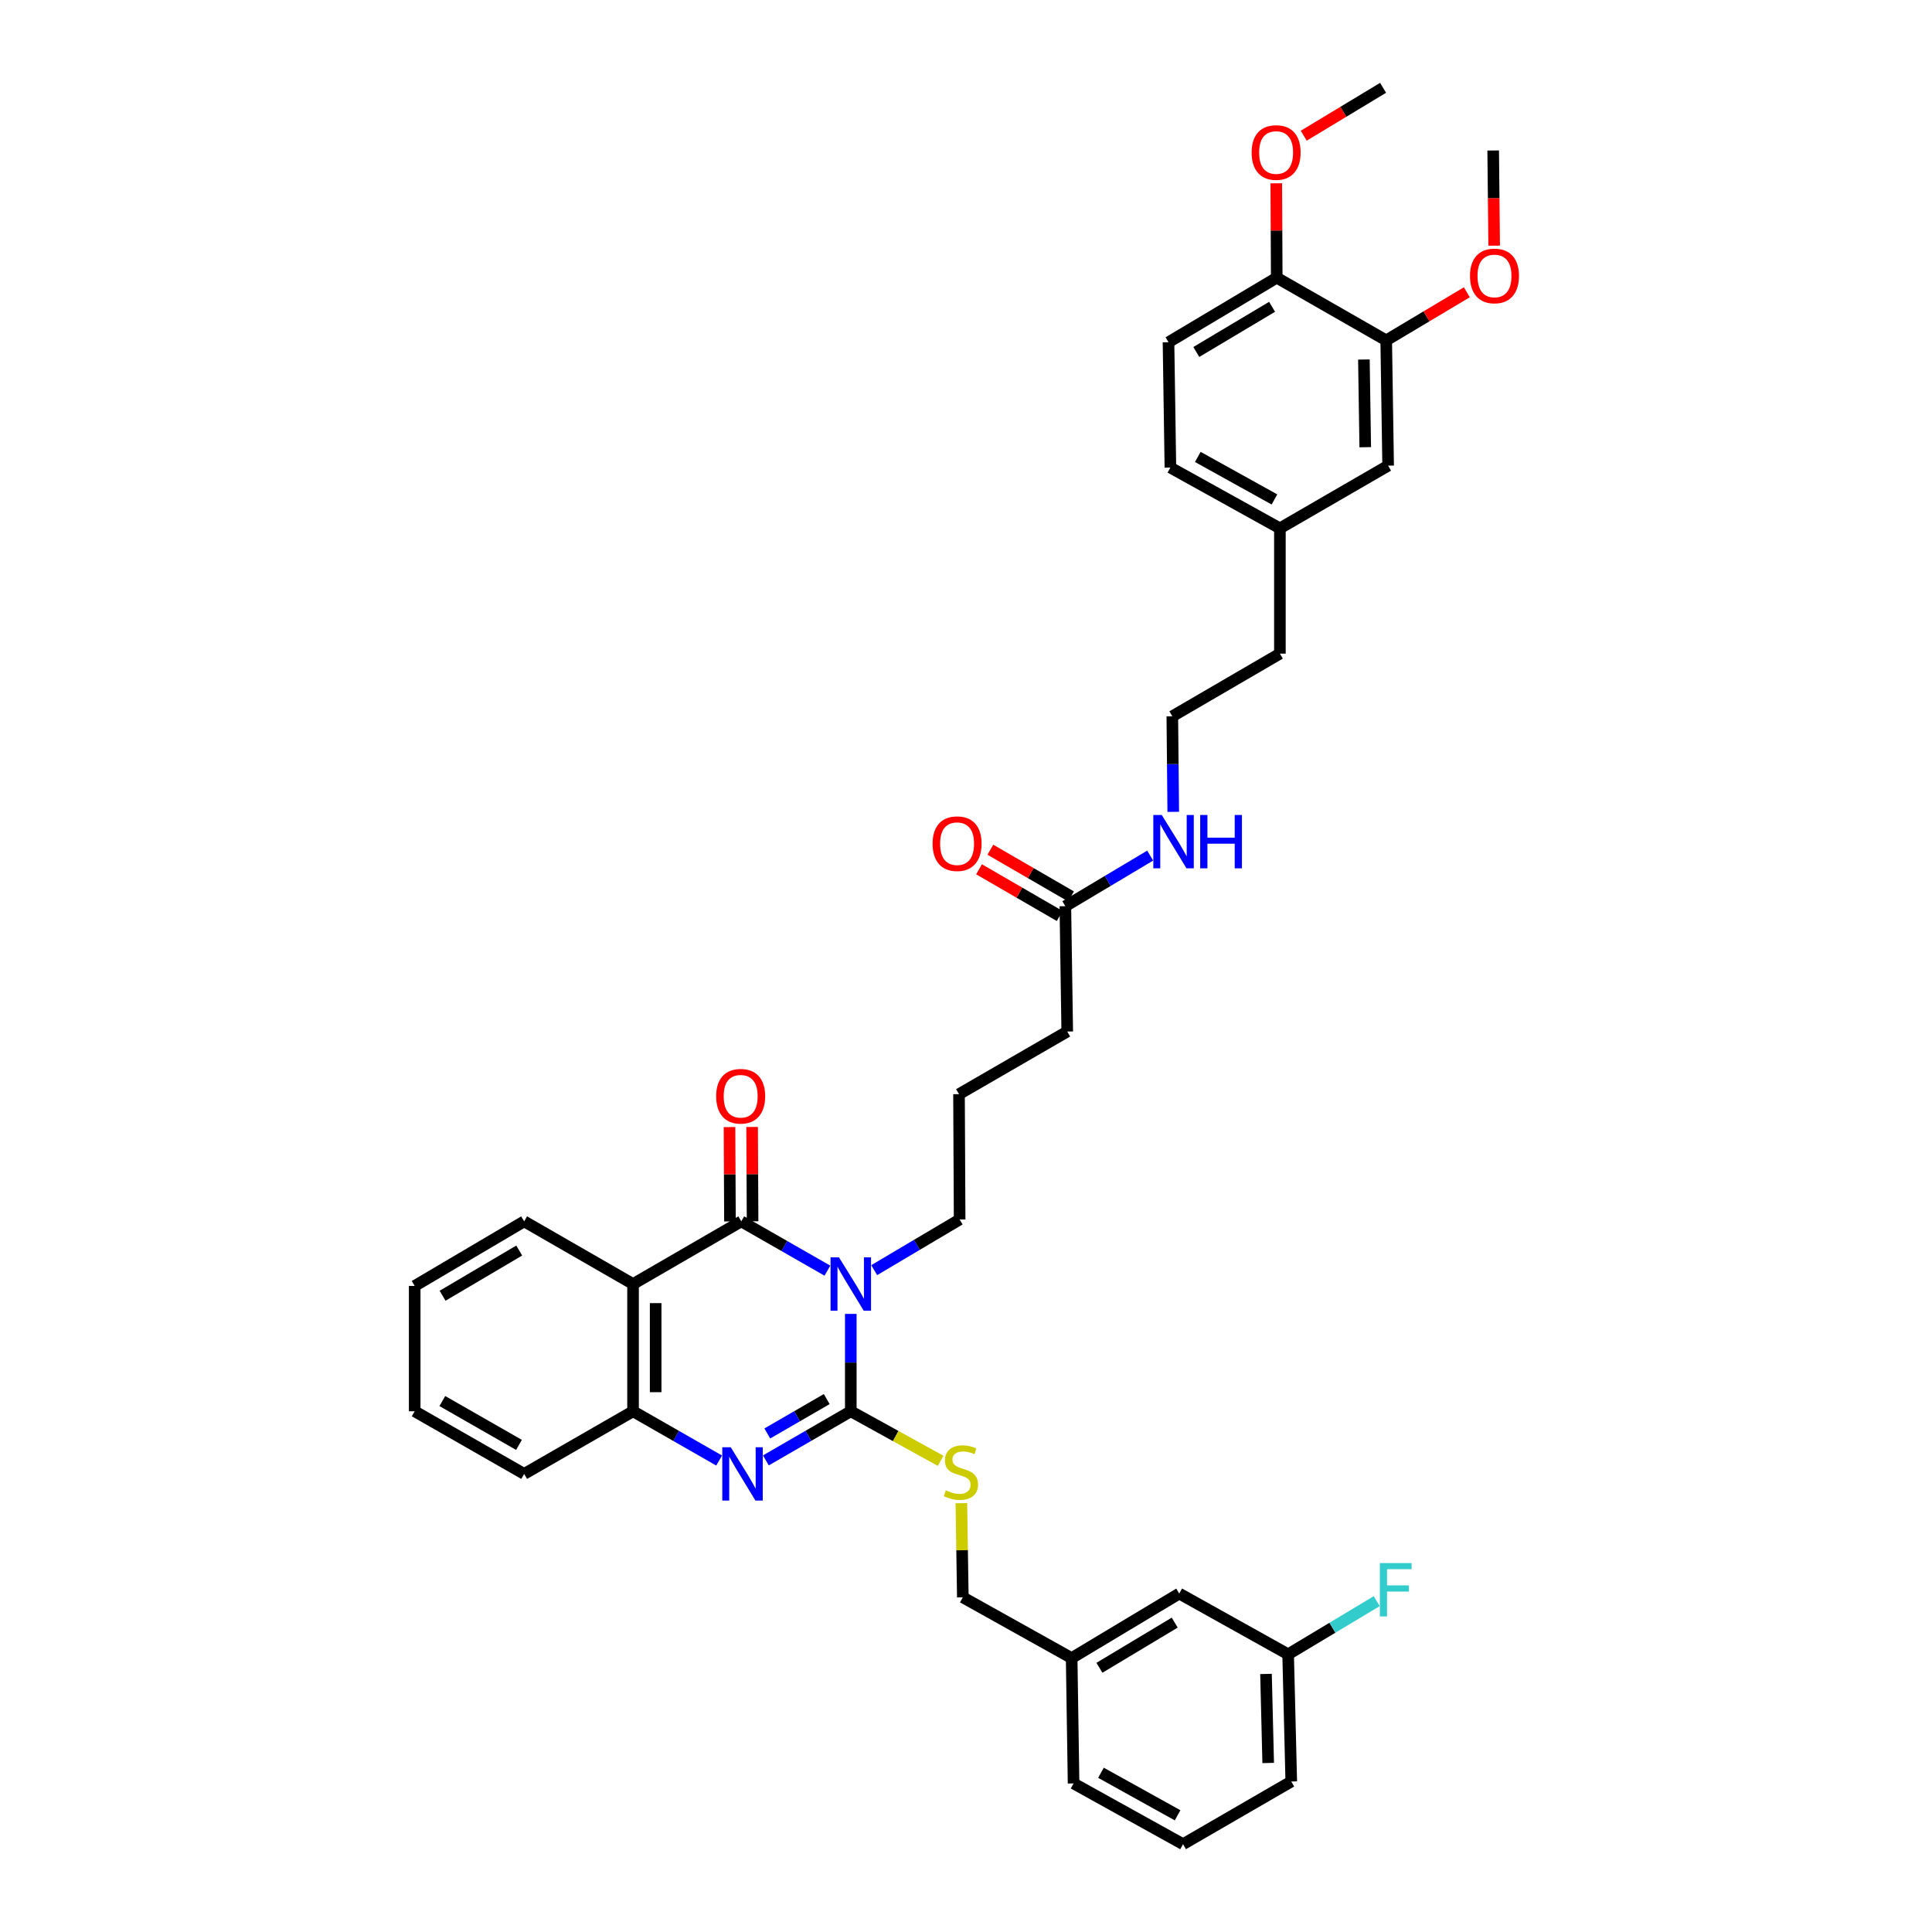 <?xml version='1.0' encoding='iso-8859-1'?>
<svg version='1.1' baseProfile='full'
              xmlns='http://www.w3.org/2000/svg'
                      xmlns:rdkit='http://www.rdkit.org/xml'
                      xmlns:xlink='http://www.w3.org/1999/xlink'
                  xml:space='preserve'
width='1000px' height='1000px' viewBox='0 0 1000 1000'>
<!-- END OF HEADER -->
<rect style='opacity:1.0;fill:#FFFFFF;stroke:none' width='1000' height='1000' x='0' y='0'> </rect>
<path class='bond-0' d='M 440.367,680.071 L 440.367,705.271' style='fill:none;fill-rule:evenodd;stroke:#0000FF;stroke-width:6px;stroke-linecap:butt;stroke-linejoin:miter;stroke-opacity:1' />
<path class='bond-0' d='M 440.367,705.271 L 440.367,730.471' style='fill:none;fill-rule:evenodd;stroke:#000000;stroke-width:6px;stroke-linecap:butt;stroke-linejoin:miter;stroke-opacity:1' />
<path class='bond-1' d='M 428.261,657.689 L 405.97,644.933' style='fill:none;fill-rule:evenodd;stroke:#0000FF;stroke-width:6px;stroke-linecap:butt;stroke-linejoin:miter;stroke-opacity:1' />
<path class='bond-1' d='M 405.97,644.933 L 383.679,632.177' style='fill:none;fill-rule:evenodd;stroke:#000000;stroke-width:6px;stroke-linecap:butt;stroke-linejoin:miter;stroke-opacity:1' />
<path class='bond-12' d='M 452.478,657.435 L 474.591,644.322' style='fill:none;fill-rule:evenodd;stroke:#0000FF;stroke-width:6px;stroke-linecap:butt;stroke-linejoin:miter;stroke-opacity:1' />
<path class='bond-12' d='M 474.591,644.322 L 496.704,631.208' style='fill:none;fill-rule:evenodd;stroke:#000000;stroke-width:6px;stroke-linecap:butt;stroke-linejoin:miter;stroke-opacity:1' />
<path class='bond-2' d='M 440.367,730.471 L 418.394,743.186' style='fill:none;fill-rule:evenodd;stroke:#000000;stroke-width:6px;stroke-linecap:butt;stroke-linejoin:miter;stroke-opacity:1' />
<path class='bond-2' d='M 418.394,743.186 L 396.421,755.901' style='fill:none;fill-rule:evenodd;stroke:#0000FF;stroke-width:6px;stroke-linecap:butt;stroke-linejoin:miter;stroke-opacity:1' />
<path class='bond-2' d='M 427.914,724.157 L 412.533,733.058' style='fill:none;fill-rule:evenodd;stroke:#000000;stroke-width:6px;stroke-linecap:butt;stroke-linejoin:miter;stroke-opacity:1' />
<path class='bond-2' d='M 412.533,733.058 L 397.152,741.958' style='fill:none;fill-rule:evenodd;stroke:#0000FF;stroke-width:6px;stroke-linecap:butt;stroke-linejoin:miter;stroke-opacity:1' />
<path class='bond-5' d='M 440.367,730.471 L 463.623,743.297' style='fill:none;fill-rule:evenodd;stroke:#000000;stroke-width:6px;stroke-linecap:butt;stroke-linejoin:miter;stroke-opacity:1' />
<path class='bond-5' d='M 463.623,743.297 L 486.879,756.123' style='fill:none;fill-rule:evenodd;stroke:#CCCC00;stroke-width:6px;stroke-linecap:butt;stroke-linejoin:miter;stroke-opacity:1' />
<path class='bond-3' d='M 383.679,632.177 L 327.667,664.617' style='fill:none;fill-rule:evenodd;stroke:#000000;stroke-width:6px;stroke-linecap:butt;stroke-linejoin:miter;stroke-opacity:1' />
<path class='bond-6' d='M 389.53,632.149 L 389.412,607.733' style='fill:none;fill-rule:evenodd;stroke:#000000;stroke-width:6px;stroke-linecap:butt;stroke-linejoin:miter;stroke-opacity:1' />
<path class='bond-6' d='M 389.412,607.733 L 389.295,583.316' style='fill:none;fill-rule:evenodd;stroke:#FF0000;stroke-width:6px;stroke-linecap:butt;stroke-linejoin:miter;stroke-opacity:1' />
<path class='bond-6' d='M 377.828,632.205 L 377.711,607.789' style='fill:none;fill-rule:evenodd;stroke:#000000;stroke-width:6px;stroke-linecap:butt;stroke-linejoin:miter;stroke-opacity:1' />
<path class='bond-6' d='M 377.711,607.789 L 377.593,583.373' style='fill:none;fill-rule:evenodd;stroke:#FF0000;stroke-width:6px;stroke-linecap:butt;stroke-linejoin:miter;stroke-opacity:1' />
<path class='bond-37' d='M 372.224,755.97 L 349.945,743.221' style='fill:none;fill-rule:evenodd;stroke:#0000FF;stroke-width:6px;stroke-linecap:butt;stroke-linejoin:miter;stroke-opacity:1' />
<path class='bond-37' d='M 349.945,743.221 L 327.667,730.471' style='fill:none;fill-rule:evenodd;stroke:#000000;stroke-width:6px;stroke-linecap:butt;stroke-linejoin:miter;stroke-opacity:1' />
<path class='bond-4' d='M 327.667,664.617 L 327.667,730.471' style='fill:none;fill-rule:evenodd;stroke:#000000;stroke-width:6px;stroke-linecap:butt;stroke-linejoin:miter;stroke-opacity:1' />
<path class='bond-4' d='M 339.369,674.495 L 339.369,720.593' style='fill:none;fill-rule:evenodd;stroke:#000000;stroke-width:6px;stroke-linecap:butt;stroke-linejoin:miter;stroke-opacity:1' />
<path class='bond-17' d='M 327.667,664.617 L 271.304,632.177' style='fill:none;fill-rule:evenodd;stroke:#000000;stroke-width:6px;stroke-linecap:butt;stroke-linejoin:miter;stroke-opacity:1' />
<path class='bond-26' d='M 327.667,730.471 L 271.304,762.898' style='fill:none;fill-rule:evenodd;stroke:#000000;stroke-width:6px;stroke-linecap:butt;stroke-linejoin:miter;stroke-opacity:1' />
<path class='bond-15' d='M 497.608,778.035 L 497.982,802.406' style='fill:none;fill-rule:evenodd;stroke:#CCCC00;stroke-width:6px;stroke-linecap:butt;stroke-linejoin:miter;stroke-opacity:1' />
<path class='bond-15' d='M 497.982,802.406 L 498.356,826.776' style='fill:none;fill-rule:evenodd;stroke:#000000;stroke-width:6px;stroke-linecap:butt;stroke-linejoin:miter;stroke-opacity:1' />
<path class='bond-7' d='M 717.502,176.175 L 718.497,241.022' style='fill:none;fill-rule:evenodd;stroke:#000000;stroke-width:6px;stroke-linecap:butt;stroke-linejoin:miter;stroke-opacity:1' />
<path class='bond-7' d='M 705.951,186.082 L 706.647,231.475' style='fill:none;fill-rule:evenodd;stroke:#000000;stroke-width:6px;stroke-linecap:butt;stroke-linejoin:miter;stroke-opacity:1' />
<path class='bond-22' d='M 717.502,176.175 L 738.367,163.727' style='fill:none;fill-rule:evenodd;stroke:#000000;stroke-width:6px;stroke-linecap:butt;stroke-linejoin:miter;stroke-opacity:1' />
<path class='bond-22' d='M 738.367,163.727 L 759.232,151.278' style='fill:none;fill-rule:evenodd;stroke:#FF0000;stroke-width:6px;stroke-linecap:butt;stroke-linejoin:miter;stroke-opacity:1' />
<path class='bond-40' d='M 717.502,176.175 L 660.84,143.736' style='fill:none;fill-rule:evenodd;stroke:#000000;stroke-width:6px;stroke-linecap:butt;stroke-linejoin:miter;stroke-opacity:1' />
<path class='bond-8' d='M 551.423,469.049 L 552.398,533.922' style='fill:none;fill-rule:evenodd;stroke:#000000;stroke-width:6px;stroke-linecap:butt;stroke-linejoin:miter;stroke-opacity:1' />
<path class='bond-11' d='M 554.354,463.986 L 533.483,451.901' style='fill:none;fill-rule:evenodd;stroke:#000000;stroke-width:6px;stroke-linecap:butt;stroke-linejoin:miter;stroke-opacity:1' />
<path class='bond-11' d='M 533.483,451.901 L 512.612,439.817' style='fill:none;fill-rule:evenodd;stroke:#FF0000;stroke-width:6px;stroke-linecap:butt;stroke-linejoin:miter;stroke-opacity:1' />
<path class='bond-11' d='M 548.491,474.112 L 527.62,462.028' style='fill:none;fill-rule:evenodd;stroke:#000000;stroke-width:6px;stroke-linecap:butt;stroke-linejoin:miter;stroke-opacity:1' />
<path class='bond-11' d='M 527.62,462.028 L 506.749,449.943' style='fill:none;fill-rule:evenodd;stroke:#FF0000;stroke-width:6px;stroke-linecap:butt;stroke-linejoin:miter;stroke-opacity:1' />
<path class='bond-14' d='M 551.423,469.049 L 573.374,455.955' style='fill:none;fill-rule:evenodd;stroke:#000000;stroke-width:6px;stroke-linecap:butt;stroke-linejoin:miter;stroke-opacity:1' />
<path class='bond-14' d='M 573.374,455.955 L 595.325,442.861' style='fill:none;fill-rule:evenodd;stroke:#0000FF;stroke-width:6px;stroke-linecap:butt;stroke-linejoin:miter;stroke-opacity:1' />
<path class='bond-9' d='M 660.84,143.736 L 604.815,177.144' style='fill:none;fill-rule:evenodd;stroke:#000000;stroke-width:6px;stroke-linecap:butt;stroke-linejoin:miter;stroke-opacity:1' />
<path class='bond-9' d='M 658.429,158.797 L 619.212,182.183' style='fill:none;fill-rule:evenodd;stroke:#000000;stroke-width:6px;stroke-linecap:butt;stroke-linejoin:miter;stroke-opacity:1' />
<path class='bond-24' d='M 660.84,143.736 L 660.718,119.307' style='fill:none;fill-rule:evenodd;stroke:#000000;stroke-width:6px;stroke-linecap:butt;stroke-linejoin:miter;stroke-opacity:1' />
<path class='bond-24' d='M 660.718,119.307 L 660.595,94.878' style='fill:none;fill-rule:evenodd;stroke:#FF0000;stroke-width:6px;stroke-linecap:butt;stroke-linejoin:miter;stroke-opacity:1' />
<path class='bond-10' d='M 718.497,241.022 L 662.472,273.462' style='fill:none;fill-rule:evenodd;stroke:#000000;stroke-width:6px;stroke-linecap:butt;stroke-linejoin:miter;stroke-opacity:1' />
<path class='bond-27' d='M 496.704,631.208 L 496.379,566.336' style='fill:none;fill-rule:evenodd;stroke:#000000;stroke-width:6px;stroke-linecap:butt;stroke-linejoin:miter;stroke-opacity:1' />
<path class='bond-13' d='M 604.815,177.144 L 605.796,242.017' style='fill:none;fill-rule:evenodd;stroke:#000000;stroke-width:6px;stroke-linecap:butt;stroke-linejoin:miter;stroke-opacity:1' />
<path class='bond-25' d='M 607.277,420.211 L 607.034,395.483' style='fill:none;fill-rule:evenodd;stroke:#0000FF;stroke-width:6px;stroke-linecap:butt;stroke-linejoin:miter;stroke-opacity:1' />
<path class='bond-25' d='M 607.034,395.483 L 606.791,370.755' style='fill:none;fill-rule:evenodd;stroke:#000000;stroke-width:6px;stroke-linecap:butt;stroke-linejoin:miter;stroke-opacity:1' />
<path class='bond-20' d='M 498.356,826.776 L 554.686,858.228' style='fill:none;fill-rule:evenodd;stroke:#000000;stroke-width:6px;stroke-linecap:butt;stroke-linejoin:miter;stroke-opacity:1' />
<path class='bond-16' d='M 662.472,273.462 L 662.472,338.322' style='fill:none;fill-rule:evenodd;stroke:#000000;stroke-width:6px;stroke-linecap:butt;stroke-linejoin:miter;stroke-opacity:1' />
<path class='bond-21' d='M 662.472,273.462 L 605.796,242.017' style='fill:none;fill-rule:evenodd;stroke:#000000;stroke-width:6px;stroke-linecap:butt;stroke-linejoin:miter;stroke-opacity:1' />
<path class='bond-21' d='M 659.648,258.513 L 619.975,236.501' style='fill:none;fill-rule:evenodd;stroke:#000000;stroke-width:6px;stroke-linecap:butt;stroke-linejoin:miter;stroke-opacity:1' />
<path class='bond-35' d='M 271.304,632.177 L 214.642,665.611' style='fill:none;fill-rule:evenodd;stroke:#000000;stroke-width:6px;stroke-linecap:butt;stroke-linejoin:miter;stroke-opacity:1' />
<path class='bond-35' d='M 268.751,647.27 L 229.088,670.674' style='fill:none;fill-rule:evenodd;stroke:#000000;stroke-width:6px;stroke-linecap:butt;stroke-linejoin:miter;stroke-opacity:1' />
<path class='bond-18' d='M 610.367,824.819 L 554.686,858.228' style='fill:none;fill-rule:evenodd;stroke:#000000;stroke-width:6px;stroke-linecap:butt;stroke-linejoin:miter;stroke-opacity:1' />
<path class='bond-18' d='M 608.035,839.865 L 569.059,863.25' style='fill:none;fill-rule:evenodd;stroke:#000000;stroke-width:6px;stroke-linecap:butt;stroke-linejoin:miter;stroke-opacity:1' />
<path class='bond-19' d='M 610.367,824.819 L 666.736,856.264' style='fill:none;fill-rule:evenodd;stroke:#000000;stroke-width:6px;stroke-linecap:butt;stroke-linejoin:miter;stroke-opacity:1' />
<path class='bond-23' d='M 666.736,856.264 L 689.666,842.51' style='fill:none;fill-rule:evenodd;stroke:#000000;stroke-width:6px;stroke-linecap:butt;stroke-linejoin:miter;stroke-opacity:1' />
<path class='bond-23' d='M 689.666,842.51 L 712.595,828.755' style='fill:none;fill-rule:evenodd;stroke:#33CCCC;stroke-width:6px;stroke-linecap:butt;stroke-linejoin:miter;stroke-opacity:1' />
<path class='bond-39' d='M 666.736,856.264 L 668.355,922.106' style='fill:none;fill-rule:evenodd;stroke:#000000;stroke-width:6px;stroke-linecap:butt;stroke-linejoin:miter;stroke-opacity:1' />
<path class='bond-39' d='M 655.281,866.428 L 656.414,912.517' style='fill:none;fill-rule:evenodd;stroke:#000000;stroke-width:6px;stroke-linecap:butt;stroke-linejoin:miter;stroke-opacity:1' />
<path class='bond-32' d='M 554.686,858.228 L 555.681,923.1' style='fill:none;fill-rule:evenodd;stroke:#000000;stroke-width:6px;stroke-linecap:butt;stroke-linejoin:miter;stroke-opacity:1' />
<path class='bond-33' d='M 773.379,127.156 L 773.125,102.525' style='fill:none;fill-rule:evenodd;stroke:#FF0000;stroke-width:6px;stroke-linecap:butt;stroke-linejoin:miter;stroke-opacity:1' />
<path class='bond-33' d='M 773.125,102.525 L 772.871,77.894' style='fill:none;fill-rule:evenodd;stroke:#000000;stroke-width:6px;stroke-linecap:butt;stroke-linejoin:miter;stroke-opacity:1' />
<path class='bond-34' d='M 674.808,70.238 L 695.346,57.846' style='fill:none;fill-rule:evenodd;stroke:#FF0000;stroke-width:6px;stroke-linecap:butt;stroke-linejoin:miter;stroke-opacity:1' />
<path class='bond-34' d='M 695.346,57.846 L 715.883,45.455' style='fill:none;fill-rule:evenodd;stroke:#000000;stroke-width:6px;stroke-linecap:butt;stroke-linejoin:miter;stroke-opacity:1' />
<path class='bond-30' d='M 606.791,370.755 L 662.472,338.322' style='fill:none;fill-rule:evenodd;stroke:#000000;stroke-width:6px;stroke-linecap:butt;stroke-linejoin:miter;stroke-opacity:1' />
<path class='bond-38' d='M 271.304,762.898 L 214.642,730.471' style='fill:none;fill-rule:evenodd;stroke:#000000;stroke-width:6px;stroke-linecap:butt;stroke-linejoin:miter;stroke-opacity:1' />
<path class='bond-38' d='M 268.617,747.878 L 228.953,725.179' style='fill:none;fill-rule:evenodd;stroke:#000000;stroke-width:6px;stroke-linecap:butt;stroke-linejoin:miter;stroke-opacity:1' />
<path class='bond-28' d='M 496.379,566.336 L 552.398,533.922' style='fill:none;fill-rule:evenodd;stroke:#000000;stroke-width:6px;stroke-linecap:butt;stroke-linejoin:miter;stroke-opacity:1' />
<path class='bond-29' d='M 612.343,954.545 L 555.681,923.1' style='fill:none;fill-rule:evenodd;stroke:#000000;stroke-width:6px;stroke-linecap:butt;stroke-linejoin:miter;stroke-opacity:1' />
<path class='bond-29' d='M 609.522,939.597 L 569.858,917.585' style='fill:none;fill-rule:evenodd;stroke:#000000;stroke-width:6px;stroke-linecap:butt;stroke-linejoin:miter;stroke-opacity:1' />
<path class='bond-31' d='M 612.343,954.545 L 668.355,922.106' style='fill:none;fill-rule:evenodd;stroke:#000000;stroke-width:6px;stroke-linecap:butt;stroke-linejoin:miter;stroke-opacity:1' />
<path class='bond-36' d='M 214.642,665.611 L 214.642,730.471' style='fill:none;fill-rule:evenodd;stroke:#000000;stroke-width:6px;stroke-linecap:butt;stroke-linejoin:miter;stroke-opacity:1' />
<path  class='atom-0' d='M 434.263 650.809
L 443.312 665.436
Q 444.209 666.879, 445.652 669.492
Q 447.096 672.106, 447.174 672.262
L 447.174 650.809
L 450.84 650.809
L 450.84 678.425
L 447.057 678.425
L 437.344 662.432
Q 436.213 660.56, 435.004 658.415
Q 433.834 656.27, 433.483 655.606
L 433.483 678.425
L 429.894 678.425
L 429.894 650.809
L 434.263 650.809
' fill='#0000FF'/>
<path  class='atom-3' d='M 378.225 749.09
L 387.274 763.717
Q 388.171 765.16, 389.614 767.774
Q 391.058 770.387, 391.136 770.543
L 391.136 749.09
L 394.802 749.09
L 394.802 776.706
L 391.019 776.706
L 381.306 760.714
Q 380.175 758.841, 378.966 756.696
Q 377.796 754.551, 377.445 753.888
L 377.445 776.706
L 373.856 776.706
L 373.856 749.09
L 378.225 749.09
' fill='#0000FF'/>
<path  class='atom-6' d='M 489.56 771.382
Q 489.872 771.499, 491.159 772.045
Q 492.446 772.591, 493.85 772.942
Q 495.294 773.254, 496.698 773.254
Q 499.311 773.254, 500.832 772.006
Q 502.354 770.718, 502.354 768.495
Q 502.354 766.974, 501.573 766.038
Q 500.832 765.102, 499.662 764.595
Q 498.492 764.088, 496.542 763.502
Q 494.084 762.761, 492.602 762.059
Q 491.159 761.357, 490.106 759.875
Q 489.092 758.393, 489.092 755.896
Q 489.092 752.425, 491.432 750.28
Q 493.811 748.134, 498.492 748.134
Q 501.691 748.134, 505.318 749.655
L 504.421 752.659
Q 501.105 751.294, 498.609 751.294
Q 495.918 751.294, 494.435 752.425
Q 492.953 753.517, 492.992 755.428
Q 492.992 756.91, 493.733 757.808
Q 494.513 758.705, 495.606 759.212
Q 496.737 759.719, 498.609 760.304
Q 501.105 761.084, 502.588 761.864
Q 504.07 762.644, 505.123 764.244
Q 506.215 765.804, 506.215 768.495
Q 506.215 772.318, 503.641 774.385
Q 501.105 776.413, 496.854 776.413
Q 494.396 776.413, 492.524 775.867
Q 490.691 775.36, 488.507 774.463
L 489.56 771.382
' fill='#CCCC00'/>
<path  class='atom-7' d='M 370.69 567.408
Q 370.69 560.777, 373.967 557.072
Q 377.243 553.366, 383.367 553.366
Q 389.491 553.366, 392.767 557.072
Q 396.044 560.777, 396.044 567.408
Q 396.044 574.117, 392.728 577.94
Q 389.413 581.723, 383.367 581.723
Q 377.282 581.723, 373.967 577.94
Q 370.69 574.156, 370.69 567.408
M 383.367 578.603
Q 387.58 578.603, 389.842 575.794
Q 392.143 572.947, 392.143 567.408
Q 392.143 561.986, 389.842 559.256
Q 387.58 556.487, 383.367 556.487
Q 379.154 556.487, 376.853 559.217
Q 374.591 561.947, 374.591 567.408
Q 374.591 572.986, 376.853 575.794
Q 379.154 578.603, 383.367 578.603
' fill='#FF0000'/>
<path  class='atom-12' d='M 482.708 436.681
Q 482.708 430.05, 485.984 426.344
Q 489.261 422.639, 495.385 422.639
Q 501.508 422.639, 504.785 426.344
Q 508.061 430.05, 508.061 436.681
Q 508.061 443.39, 504.746 447.212
Q 501.43 450.996, 495.385 450.996
Q 489.3 450.996, 485.984 447.212
Q 482.708 443.429, 482.708 436.681
M 495.385 447.875
Q 499.597 447.875, 501.86 445.067
Q 504.161 442.22, 504.161 436.681
Q 504.161 431.259, 501.86 428.529
Q 499.597 425.759, 495.385 425.759
Q 491.172 425.759, 488.871 428.49
Q 486.608 431.22, 486.608 436.681
Q 486.608 442.259, 488.871 445.067
Q 491.172 447.875, 495.385 447.875
' fill='#FF0000'/>
<path  class='atom-15' d='M 601.324 421.833
L 610.373 436.46
Q 611.27 437.903, 612.713 440.516
Q 614.157 443.13, 614.235 443.286
L 614.235 421.833
L 617.901 421.833
L 617.901 449.449
L 614.118 449.449
L 604.405 433.456
Q 603.274 431.584, 602.065 429.439
Q 600.895 427.294, 600.544 426.63
L 600.544 449.449
L 596.955 449.449
L 596.955 421.833
L 601.324 421.833
' fill='#0000FF'/>
<path  class='atom-15' d='M 621.217 421.833
L 624.961 421.833
L 624.961 433.573
L 639.081 433.573
L 639.081 421.833
L 642.826 421.833
L 642.826 449.449
L 639.081 449.449
L 639.081 436.694
L 624.961 436.694
L 624.961 449.449
L 621.217 449.449
L 621.217 421.833
' fill='#0000FF'/>
<path  class='atom-23' d='M 760.863 142.819
Q 760.863 136.188, 764.14 132.483
Q 767.416 128.777, 773.54 128.777
Q 779.664 128.777, 782.941 132.483
Q 786.217 136.188, 786.217 142.819
Q 786.217 149.528, 782.901 153.351
Q 779.586 157.134, 773.54 157.134
Q 767.455 157.134, 764.14 153.351
Q 760.863 149.567, 760.863 142.819
M 773.54 154.014
Q 777.753 154.014, 780.015 151.205
Q 782.316 148.358, 782.316 142.819
Q 782.316 137.397, 780.015 134.667
Q 777.753 131.897, 773.54 131.897
Q 769.328 131.897, 767.026 134.628
Q 764.764 137.358, 764.764 142.819
Q 764.764 148.397, 767.026 151.205
Q 769.328 154.014, 773.54 154.014
' fill='#FF0000'/>
<path  class='atom-24' d='M 714.219 809.048
L 730.64 809.048
L 730.64 812.207
L 717.925 812.207
L 717.925 820.594
L 729.236 820.594
L 729.236 823.792
L 717.925 823.792
L 717.925 836.664
L 714.219 836.664
L 714.219 809.048
' fill='#33CCCC'/>
<path  class='atom-25' d='M 647.838 78.941
Q 647.838 72.31, 651.115 68.604
Q 654.391 64.899, 660.515 64.899
Q 666.639 64.899, 669.915 68.604
Q 673.192 72.31, 673.192 78.941
Q 673.192 85.65, 669.876 89.472
Q 666.561 93.256, 660.515 93.256
Q 654.43 93.256, 651.115 89.472
Q 647.838 85.689, 647.838 78.941
M 660.515 90.135
Q 664.727 90.135, 666.99 87.327
Q 669.291 84.48, 669.291 78.941
Q 669.291 73.519, 666.99 70.789
Q 664.727 68.019, 660.515 68.019
Q 656.302 68.019, 654.001 70.75
Q 651.739 73.48, 651.739 78.941
Q 651.739 84.519, 654.001 87.327
Q 656.302 90.135, 660.515 90.135
' fill='#FF0000'/>
</svg>
